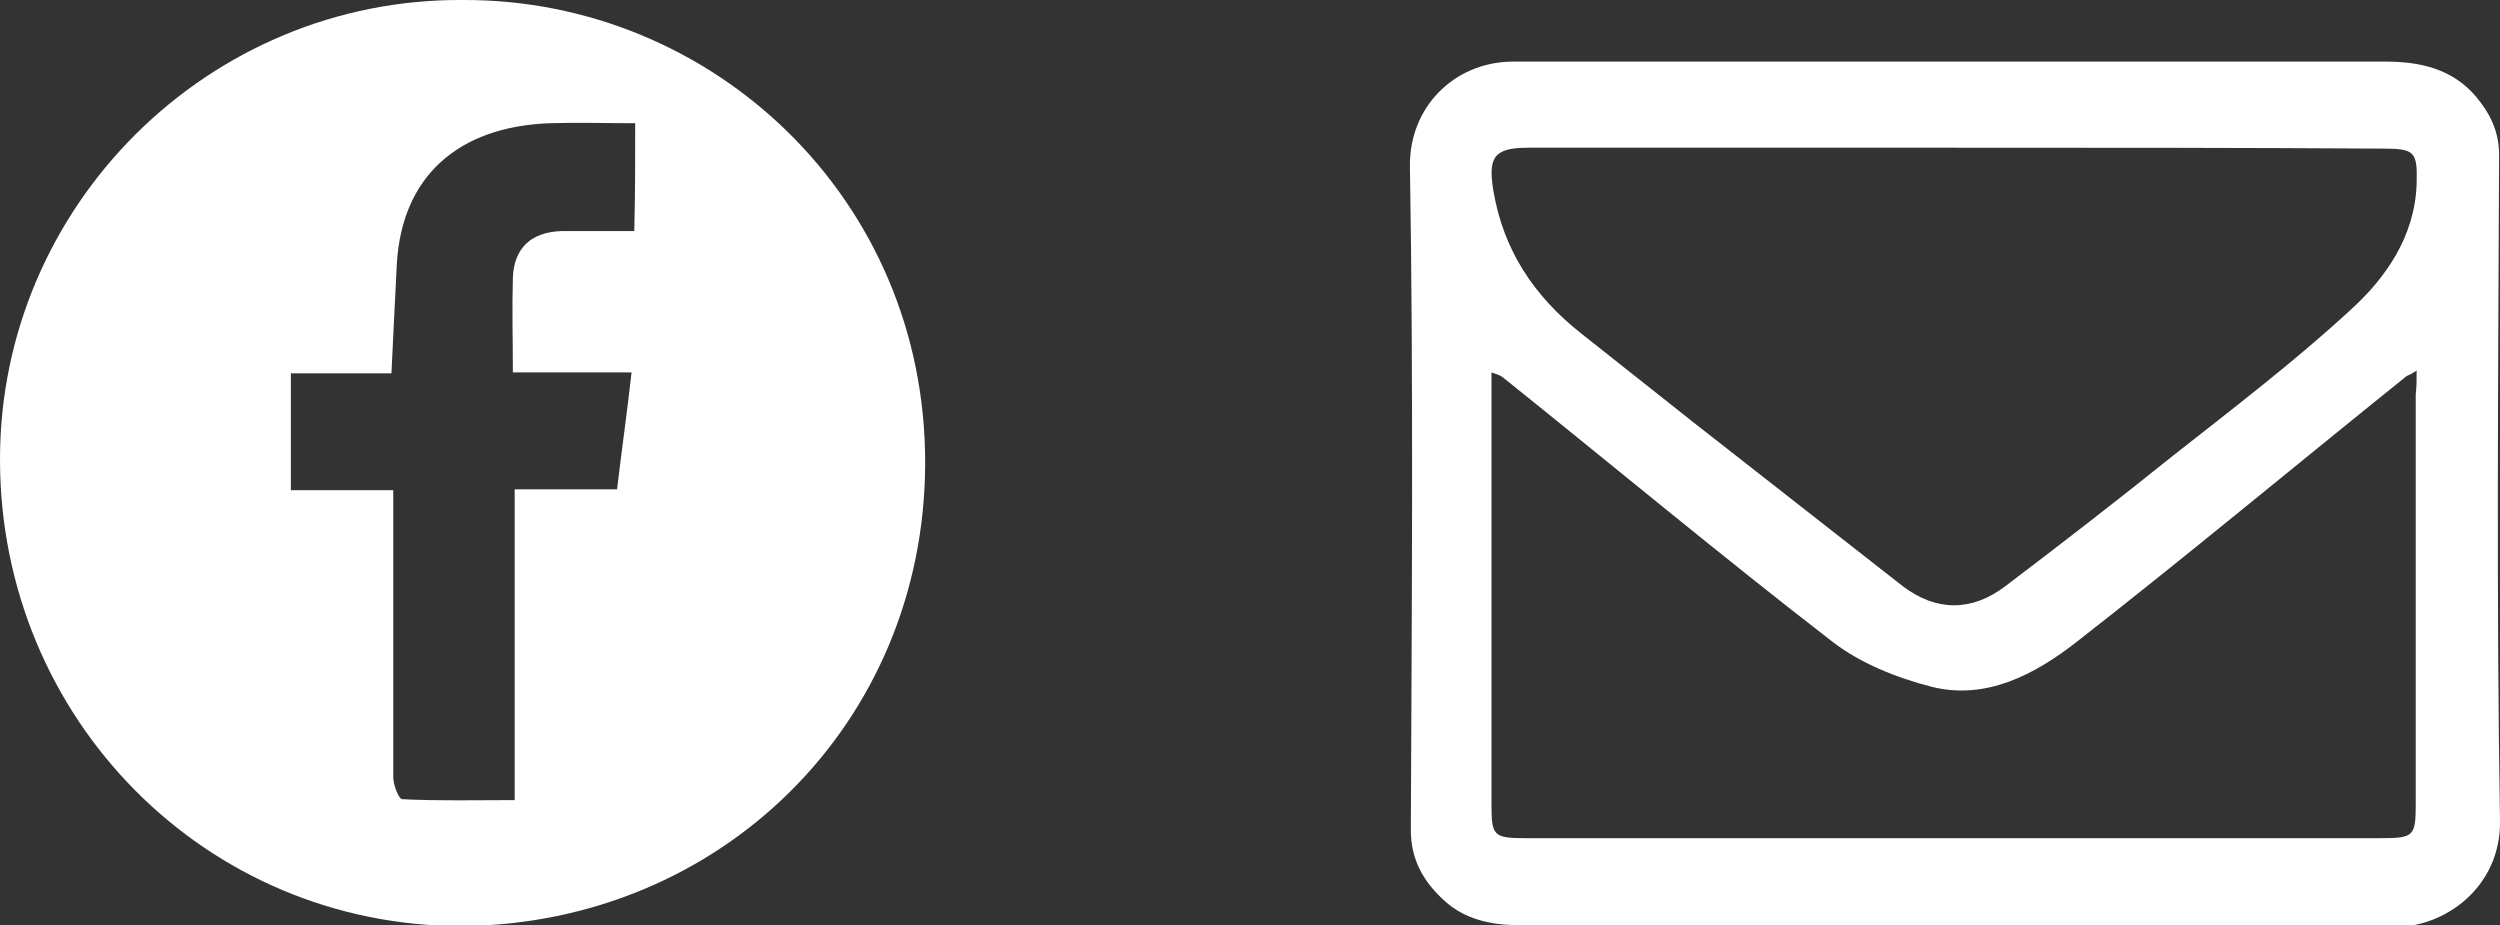 <?xml version="1.0" encoding="utf-8"?>
<!-- Generator: Adobe Illustrator 18.0.0, SVG Export Plug-In . SVG Version: 6.00 Build 0)  -->
<!DOCTYPE svg PUBLIC "-//W3C//DTD SVG 1.1//EN" "http://www.w3.org/Graphics/SVG/1.1/DTD/svg11.dtd">
<svg version="1.1" id="Layer_1" xmlns="http://www.w3.org/2000/svg" xmlns:xlink="http://www.w3.org/1999/xlink" x="0px" y="0px"
	 viewBox="0 0 275.9 102.1" enable-background="new 0 0 275.9 102.1" xml:space="preserve">
<rect x="0" y="0" width="275.9" height="102.1" fill="#333333" stroke="none"/>
<path fill="#FFFFFF" d="M51.1,0c27.5-0.1,51.1,21.9,51,51.2c-0.1,28.7-22.6,50.7-51,51C22.7,102.3,0,79.3,0,50.7
	C0,22.7,23-0.2,51.1,0z M70.1,13.6c-3.3,0-6.4-0.1-9.5,0C50.5,14,44.4,19.5,43.8,29c-0.2,4-0.4,7.9-0.6,12.2c-3.7,0-7.3,0-11.1,0
	c0,4.4,0,8.5,0,12.9c3.8,0,7.4,0,11.3,0c0,1.3,0,2.2,0,3.2c0,9.5,0,19,0,28.5c0,0.8,0.6,2.4,1,2.4c4,0.2,8.1,0.1,12.4,0.1
	c0-11.6,0-22.8,0-34.3c3.9,0,7.5,0,11.3,0c0.5-4.3,1.1-8.4,1.6-12.9c-4.6,0-8.8,0-13.1,0c0-3.7-0.1-7,0-10.4c0.1-3.3,2-5.1,5.4-5.2
	c2.6,0,5.3,0,8,0C70.1,21.5,70.1,18,70.1,13.6z"/>
<path fill="#FFFFFF" d="M215.7,102.1c-16,0-32,0-48,0c-3.1,0-6-0.6-8.3-2.7c-2.3-2.1-3.7-4.5-3.7-7.8c0.1-24.4,0.3-48.8-0.1-73.2
	c-0.1-6.6,4.9-11.5,11.2-11.6c0.5,0,1,0,1.5,0c31.7,0,63.3,0,95,0c3.8,0,7.3,0.8,9.9,3.8c1.6,1.9,2.6,3.9,2.6,6.5
	c-0.1,24.5-0.3,49,0.1,73.5c0.1,7.3-6.1,11.8-11.8,11.7c-8.4-0.2-16.8-0.1-25.2-0.1C231.2,102.1,223.4,102.1,215.7,102.1z
	 M215.7,16.3c-15.7,0-31.3,0-47,0c-3.8,0-4.5,1-3.9,4.7c1.1,6.6,4.5,11.7,9.7,15.8c4.2,3.3,8.3,6.6,12.5,9.9c7.7,6,15.3,12,23,18
	c3.7,2.8,7.6,2.8,11.3,0c6.2-4.7,12.4-9.5,18.5-14.4c6.6-5.2,13.3-10.3,19.5-16c4-3.6,7.2-8.2,7.4-14c0.1-3.6-0.2-3.9-3.8-3.9
	C247.2,16.3,231.5,16.3,215.7,16.3z M266.7,40.9c-0.6,0.4-0.9,0.5-1.1,0.6c-12.2,9.8-24.2,19.8-36.5,29.4c-4.5,3.5-9.9,6.4-15.9,4.9
	c-3.9-1-7.9-2.6-11-5c-12.3-9.5-24.3-19.5-36.4-29.2c-0.3-0.2-0.6-0.3-1.2-0.5c0,16.1,0,31.9,0,47.7c0,3.4,0.2,3.7,3.7,3.7
	c31.5,0,63,0,94.4,0c3.7,0,3.9-0.2,3.9-3.8c0-15.1,0-30.1,0-45.2C266.7,42.7,266.7,42,266.7,40.9z"/>
</svg>
